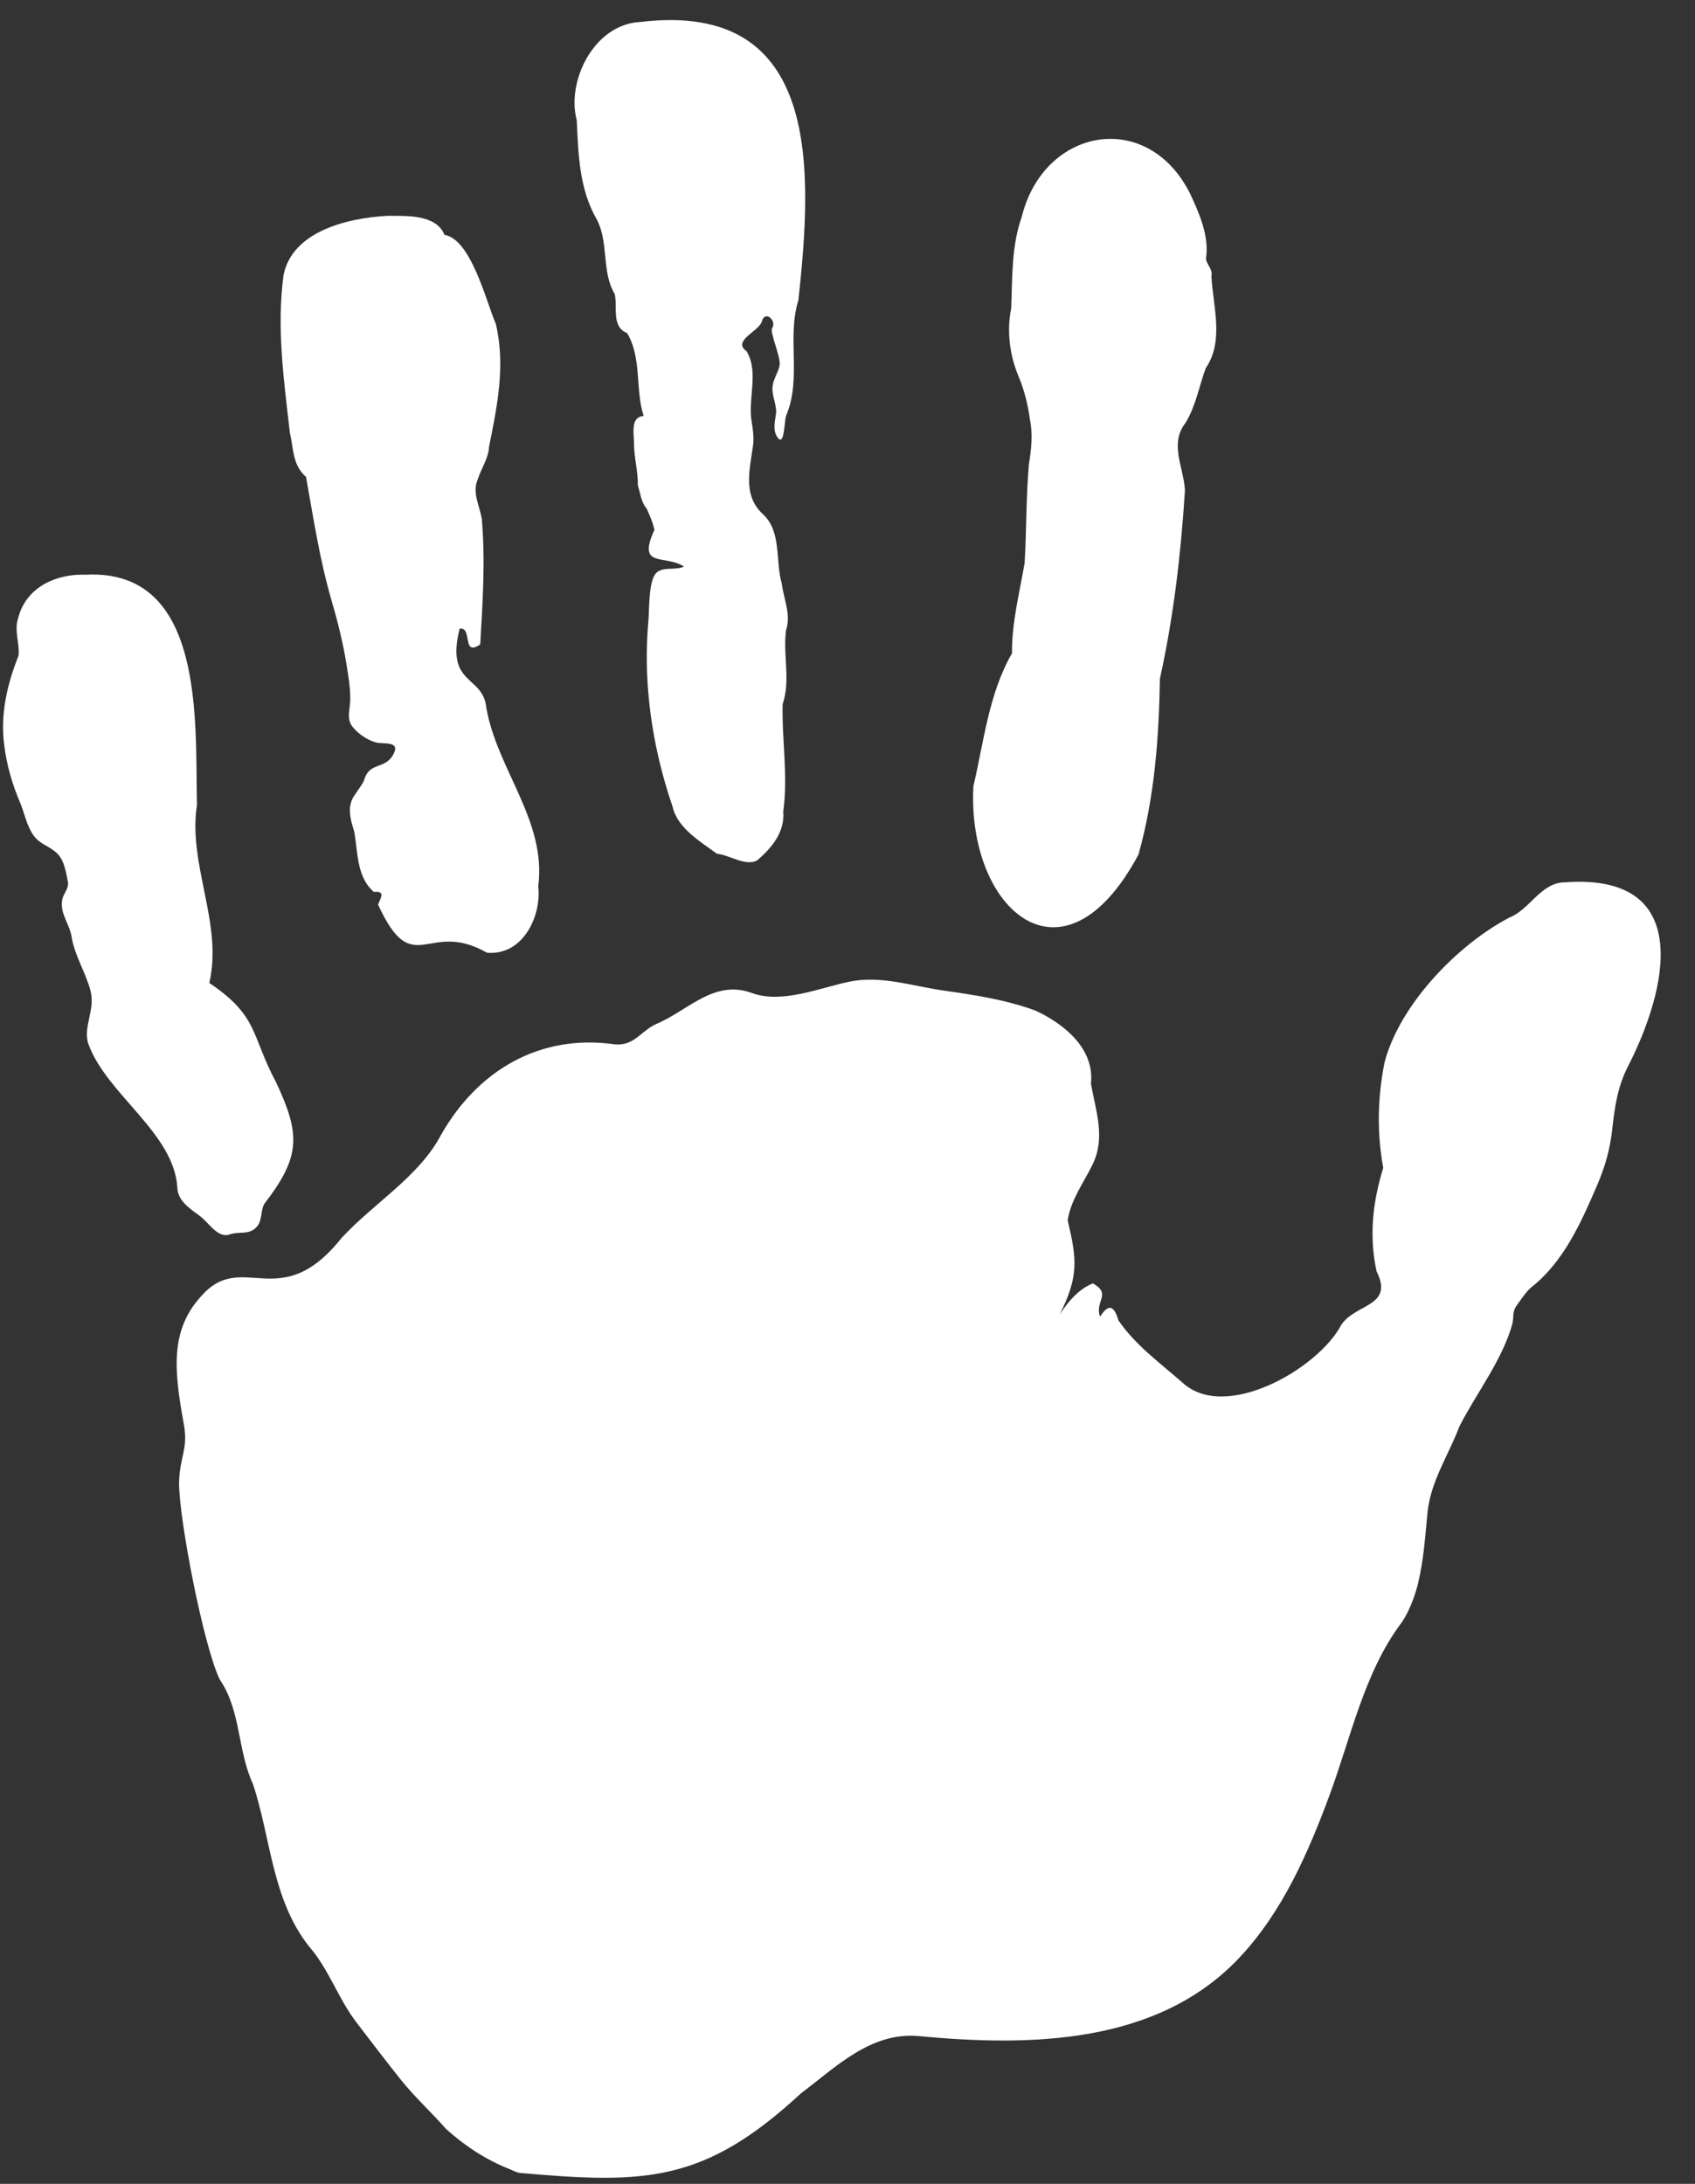 <?xml version="1.0" encoding="UTF-8" standalone="no"?><svg xmlns="http://www.w3.org/2000/svg" xmlns:xlink="http://www.w3.org/1999/xlink" fill="#000000" height="1936.1" preserveAspectRatio="xMidYMid meet" version="1" viewBox="-2.7 -17.8 1502.8 1936.1" width="1502.8" zoomAndPan="magnify"><rect x="-2.7" y="-17.8" width="1502.8" height="1936.1" fill="#333333" stroke="none"/><g id="change1_1"><path d="M 268.648 405.004 C 275.16 441.523 280.926 479.43 291.5 515.41 C 296.633 532.887 301.438 552.168 304.422 570.746 C 306.09 581.117 308.023 592.188 307.836 602.723 C 307.691 610.715 304.246 619.473 309.84 626.488 C 314.816 632.73 322.664 638.152 330.352 640.336 C 337.309 642.309 352.363 638.695 346.227 650.641 C 338.832 665.027 324.871 656.906 320.066 674.02 C 318.156 678.312 314.898 682.188 312.371 686.176 C 304.504 696.352 307.742 708.098 311.309 719.164 C 314.688 737.566 313.293 759.633 328.77 772.949 C 339.918 771.77 334.207 779.121 332.484 784.137 C 363.754 852.289 376.309 796.578 429.051 826.84 C 461.688 829.555 477.52 793.363 474.512 767.809 C 482.059 709.988 437.957 664.383 428.484 609.625 C 425.531 580.273 392.086 590.215 404.805 539.586 C 416.613 537.566 406.473 564.957 423.07 553.516 C 425.219 516.375 427.703 479.512 424.477 442.391 C 422.695 430.949 415.766 419.098 420.789 407.398 C 423.891 397.633 430.402 388.539 430.91 378.176 C 438.152 342.395 445.688 305.648 436.82 269.117 C 428.301 249.402 414.969 194.301 391.375 190.418 C 383.992 172.191 357.887 173.566 340.691 173.566 C 304.543 175.465 256.246 187.719 248.703 226.094 C 242.379 272.578 249.016 319.52 254.301 365.852 C 257.602 379.547 256.457 394.535 268.648 405.004 Z M 154.578 1035.789 C 155.141 1047.047 166.203 1054.059 174.176 1059.969 C 182.832 1066.379 190.25 1080.32 201.039 1076.57 C 210.023 1073.449 218.121 1077.609 225.109 1069.641 C 230.297 1063.719 228.102 1054.027 232.285 1048.59 C 264.023 1007.328 263.652 987.672 242.07 941.727 C 219.633 899.676 226.809 883.219 182.879 853.621 C 195.098 800.66 163.746 748.867 171.914 695.836 C 170.246 623.484 179.832 486.215 73.27 491.695 C 46.785 490.754 20.172 502.961 13.348 530.387 C 9.605 541.418 14.977 552.543 13.715 563.539 C 3.504 589.062 -2.711 616.078 1.164 643.738 C 3.301 660.477 8.117 677.328 14.746 692.844 C 18.867 702.488 20.781 713.777 26.793 722.508 C 32.551 730.875 41.16 732.062 48.105 738.902 C 54.348 745.062 55.855 755.684 57.508 764.039 C 58.621 769.668 53.535 774.277 52.512 779.621 C 50.129 792.094 58.883 800.887 60.727 812.508 C 63.367 829.133 73.062 843.949 77.441 860.105 C 82.23 877.77 70.23 893.066 75.883 908.328 C 92.375 952.855 152.148 987 154.578 1035.789 Z M 1384.836 764.406 C 1363.5 764.477 1354.008 788.172 1335.84 795.52 C 1289.391 819.633 1237.707 873.461 1224.703 924.691 C 1218.613 956.258 1218.027 986.391 1223.684 1017.609 C 1214.316 1047.75 1210.996 1078.25 1217.77 1109.258 C 1233.598 1140.801 1198.957 1137.609 1186.387 1156.898 C 1165.98 1195.68 1083.801 1242.91 1045.871 1208.09 C 1025.84 1190.539 1004.133 1174.949 988.91 1152.789 C 985.078 1139.66 980.195 1137.609 972.617 1149.508 C 967.578 1135.879 983.293 1129.52 966.258 1119.98 C 953.309 1125.129 943.992 1136.57 936.707 1147.75 C 953.77 1114.039 952.176 1098.668 943.91 1064.16 C 946.586 1045.98 958.258 1030.57 966.102 1014.32 C 977.641 990.551 968.816 967.168 964.535 942.949 C 967.852 912.188 941.547 890.434 915.613 878.234 C 889.312 868.52 861.434 864.258 833.793 860.348 C 806.281 856.461 778.43 846.746 750.594 852.453 C 724.508 857.801 690.566 872.371 663.938 862.555 C 630.367 850.176 607.355 878.172 579.129 890.016 C 565.691 895.984 559.809 909.586 542.449 908.082 C 476.008 898.453 420.609 931.211 388.164 988.586 C 368.82 1025.297 328.691 1048.809 300.09 1079.758 C 245.402 1148.398 212.316 1089.461 175.738 1131.258 C 148.031 1161.379 151.637 1196.84 159.988 1243.199 C 164.613 1266.949 156.73 1272.25 156.043 1296.551 C 156.043 1329.898 177.965 1442.301 192.18 1471.25 C 211.07 1498.898 207.727 1533.898 221.508 1563.688 C 237.531 1611.551 238.234 1666.059 271.375 1707.879 C 289.047 1728.27 296.922 1753.629 313.133 1774.898 C 326.086 1791.898 339.074 1808.879 352.375 1825.609 C 364.895 1841.359 379.641 1854.629 392.785 1869.648 C 409.25 1884.441 427.93 1896.84 448.684 1905.051 C 451.625 1906.211 455.461 1908.352 458.629 1908.629 C 568.832 1918.352 621.422 1917.719 707.355 1838.109 C 737.875 1815.281 769.168 1783.262 812.094 1787.309 C 910.801 1796.609 1023.844 1794.938 1096.492 1717.398 C 1134.453 1676.891 1157.07 1625.012 1176.129 1573.59 C 1194.789 1523.25 1206.785 1465.078 1239.34 1421.539 C 1246.039 1412.59 1251.895 1397.07 1254.488 1386.199 C 1259.758 1364.141 1260.73 1345.191 1262.996 1322.758 C 1265.73 1295.48 1281.75 1271.941 1291.223 1246.789 C 1306.277 1217.277 1328.645 1188.879 1337.941 1156.75 C 1339.926 1149.891 1337.449 1145.738 1342.258 1139.219 C 1345.898 1134.289 1350.426 1127.059 1355.262 1123.23 C 1383.699 1100.719 1399.035 1066.109 1413.035 1033.648 C 1420.371 1016.68 1424.797 1001.238 1426.801 982.766 C 1428.961 962.98 1431.602 945.324 1440.746 927.461 C 1475.492 859.578 1500.09 756.062 1384.836 764.406 Z M 526.656 177.203 C 537.227 198.07 530.441 222.926 542.344 242.945 C 544.969 254.773 539.188 271.91 553.34 277.543 C 566.609 299.828 560.32 328.215 568.02 350.996 C 556.242 351.582 559.273 366.297 559.395 374.441 C 559.254 387.316 563.062 399.816 562.844 412.738 C 565.156 419.707 565.676 427.43 570.684 433.156 C 573.133 438.836 576.449 446.078 577.52 451.98 C 561.613 486.555 587.223 473.457 603.656 484.5 C 596.195 488.219 584.484 484.02 578.734 490.566 C 572.203 498.008 573.023 523.227 572.168 532.758 C 570.484 551.488 570.332 570.344 571.555 589.109 C 573.957 625.902 581.645 662.281 593.555 697.148 C 597.715 716.23 618.094 728.203 633.039 739.117 C 644.07 740.105 658.789 750.766 668.793 744.836 C 681.84 733.539 693.328 719.586 691.719 701.668 C 696.148 669.875 690.367 637.965 691.211 606.34 C 698.473 585.039 691.246 562.637 694.211 541.02 C 698.801 526.77 692.293 514.074 690.473 499.805 C 684.516 479.418 690.574 453.082 673.398 437.734 C 655.312 420.953 662.344 397.211 665.125 375.887 C 665.734 368.914 664.727 362.086 663.621 355.336 C 660.348 335.281 670.281 311.926 659.188 293.539 C 646.328 284.359 669.434 276.344 672.656 267.555 C 675.18 256.699 686.254 266.113 681.898 273.246 C 679.617 276.98 689.879 298.973 688.461 306.223 C 687.258 312.375 683.25 317.844 682.367 323.98 C 681.176 332.254 685.535 339.637 685.457 347.758 C 684.648 354.844 682.199 362.754 686.188 369.328 C 693.035 379.84 692.461 355.289 694.398 350.48 C 708.215 317.621 694.742 281.602 705.203 248.168 C 717.371 135.082 726.961 -17.762 564.98 1.684 C 523.773 3.715 499.387 54.426 508.621 88.609 C 510.145 118.547 510.512 149.391 526.656 177.203 Z M 860.336 679.168 C 869.602 639.703 873.922 597.125 894.543 561.391 C 894.301 534.246 901.203 507.867 905.758 481.227 C 907.434 452.109 906.98 422.898 909.543 393.832 C 911.594 380.711 913.211 367.555 910.477 354.363 C 908.715 340.82 905.273 327.441 899.957 314.828 C 892.41 296.906 889.816 274.691 893.828 255.785 C 894.914 228.395 893.93 200.441 903.312 174.023 C 922.949 95.324 1014.551 78.484 1052.391 153.742 C 1060.711 171.582 1069.613 191.684 1066.512 211.59 C 1067.141 216.848 1072.891 221.258 1071.32 226.902 C 1072.781 253.73 1082.781 284.605 1066.34 308.535 C 1060.523 324.215 1057.621 341.938 1048.441 357.027 C 1033.723 375.723 1046.941 396.789 1047.871 416.961 C 1044.34 473.059 1037.801 529.188 1025.684 583.887 C 1024.793 636.336 1021 688.816 1006.703 739.766 C 939.652 865.02 854.441 787.539 860.336 679.168" fill="#ffffff"/></g></svg>